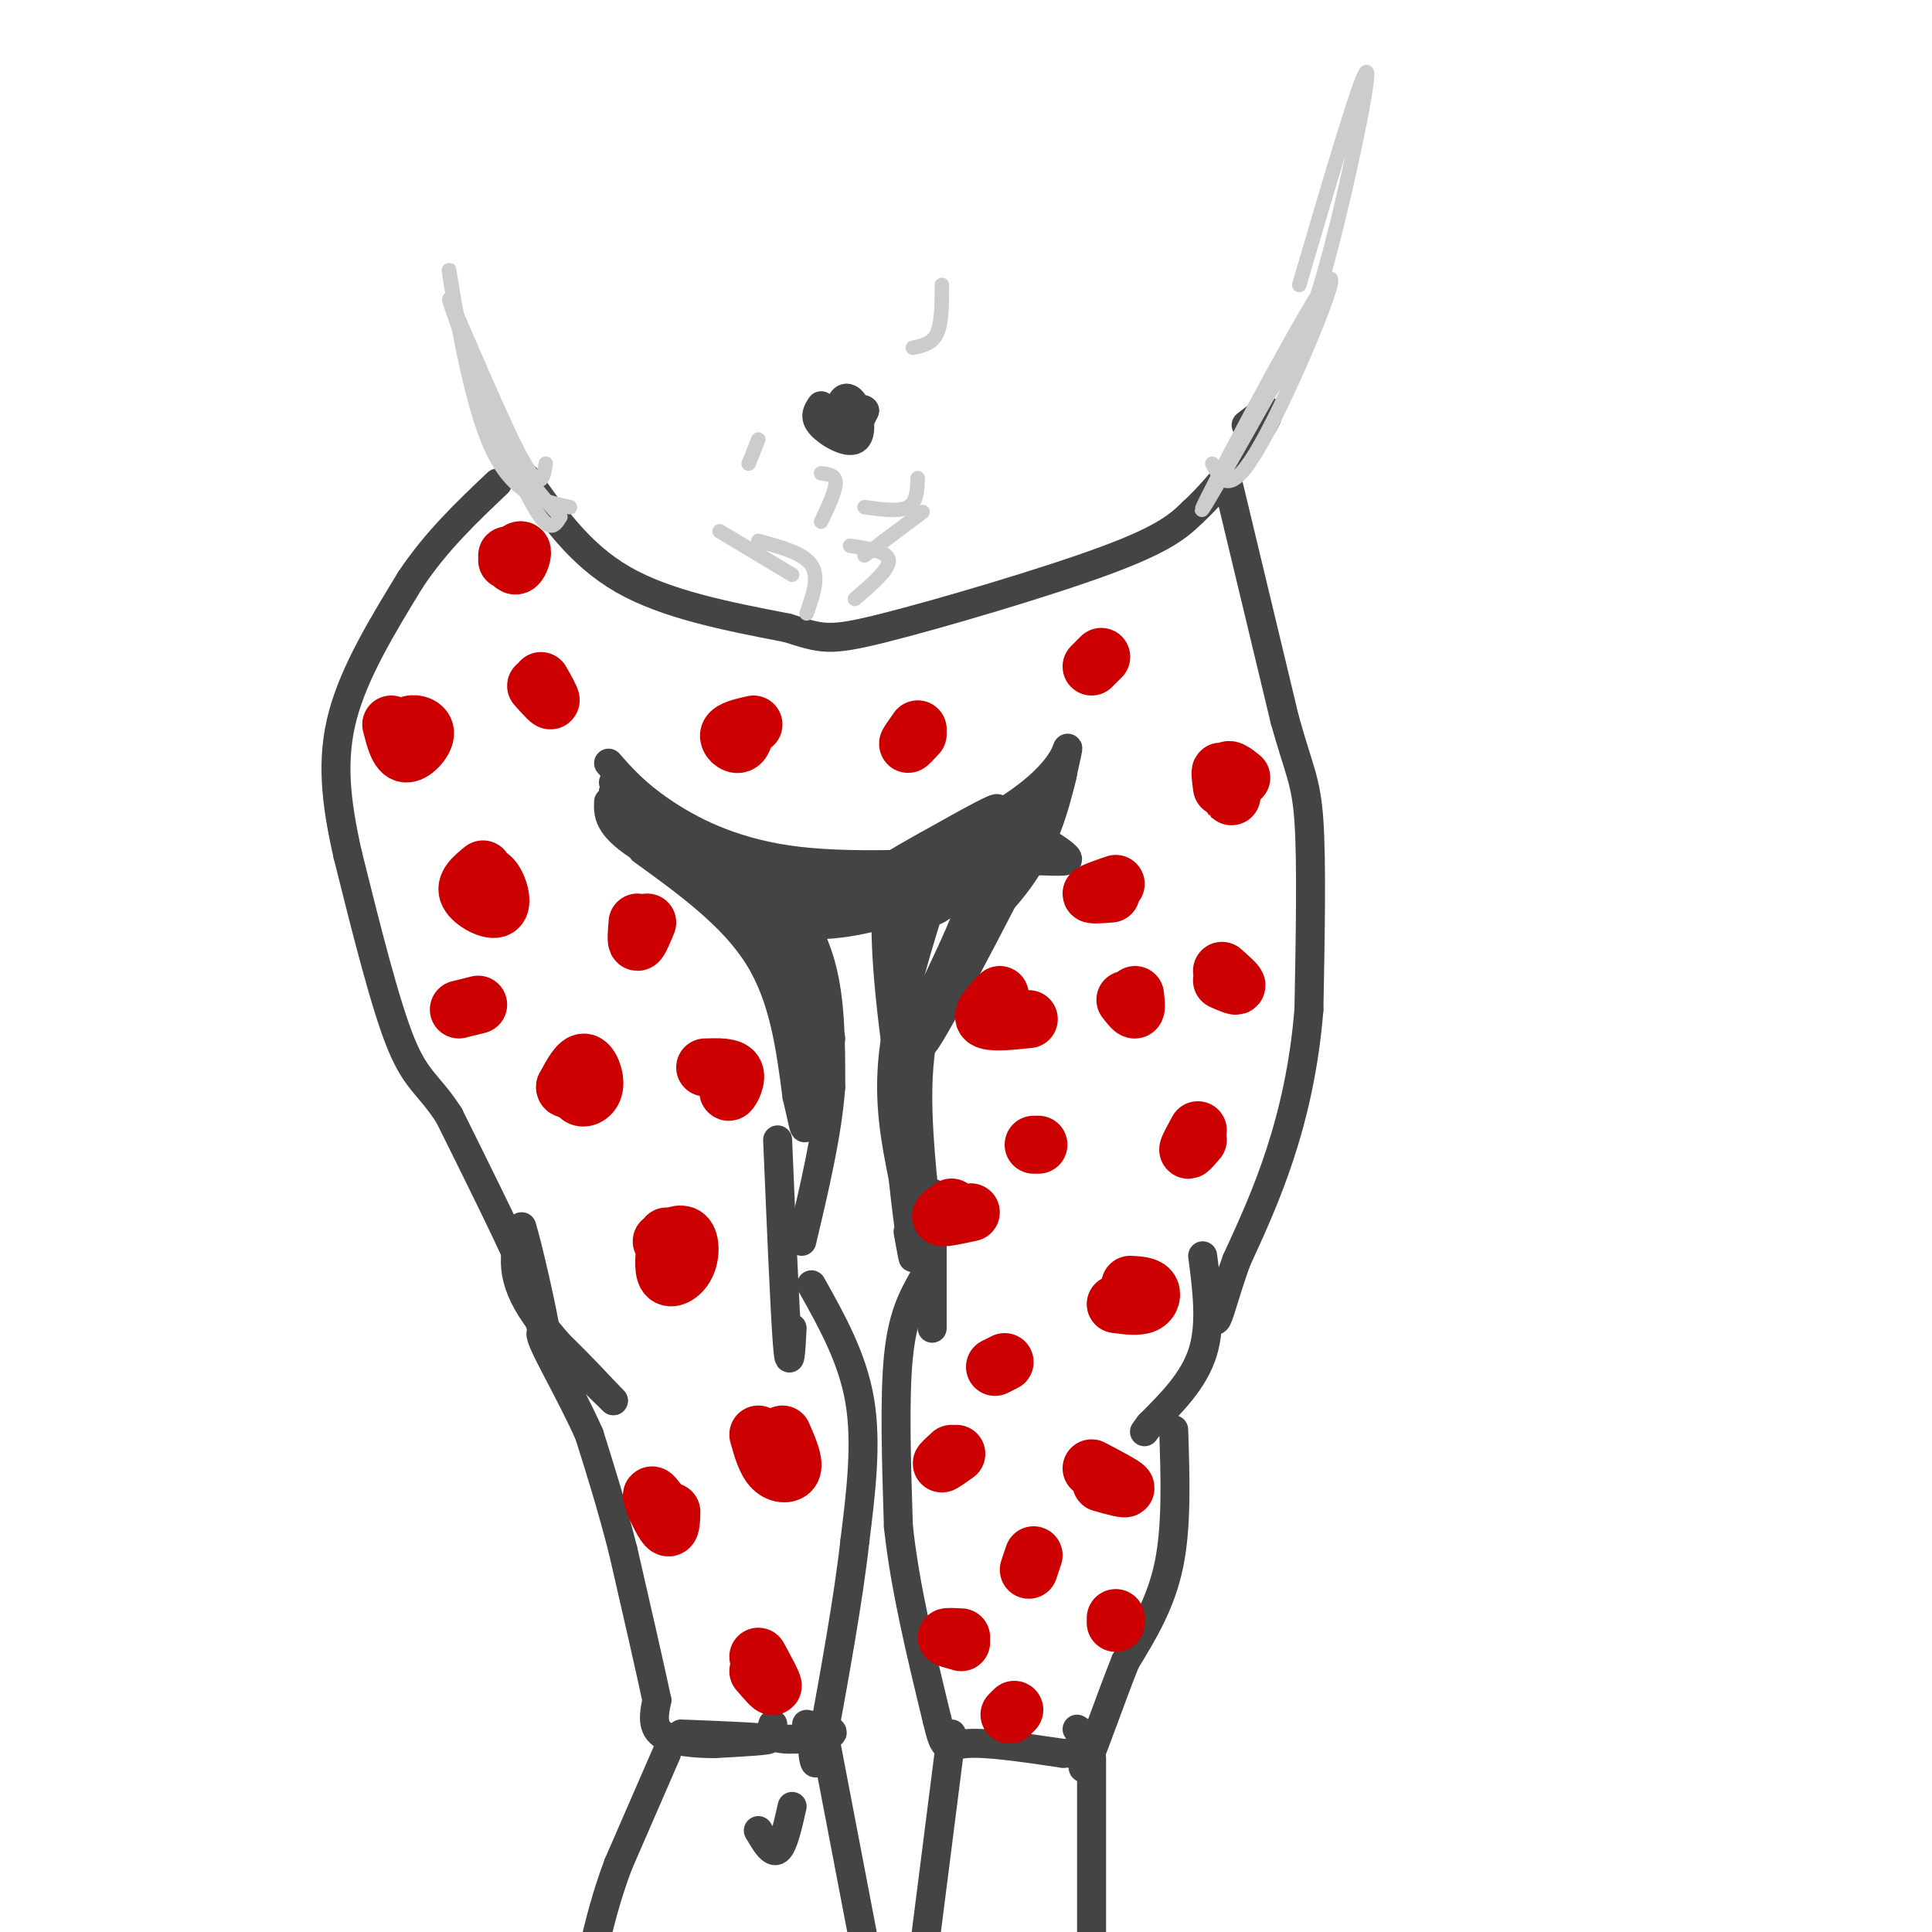 <svg viewBox='0 0 400 400' version='1.1' xmlns='http://www.w3.org/2000/svg' xmlns:xlink='http://www.w3.org/1999/xlink'><g fill='none' stroke='rgb(68,68,68)' stroke-width='6' stroke-linecap='round' stroke-linejoin='round'><path d='M141,359c8.417,0.333 16.833,0.667 18,1c1.167,0.333 -4.917,0.667 -11,1'/><path d='M148,361c-4.111,0.022 -8.889,-0.422 -11,-2c-2.111,-1.578 -1.556,-4.289 -1,-7'/><path d='M136,352c-1.333,-6.333 -4.167,-18.667 -7,-31'/><path d='M129,321c-2.333,-9.167 -4.667,-16.583 -7,-24'/><path d='M122,297c-3.978,-9.022 -10.422,-19.578 -10,-21c0.422,-1.422 7.711,6.289 15,14'/><path d='M127,290c-1.356,-1.289 -12.244,-11.511 -17,-19c-4.756,-7.489 -3.378,-12.244 -2,-17'/><path d='M108,254c1.022,2.867 4.578,18.533 5,22c0.422,3.467 -2.289,-5.267 -5,-14'/><path d='M108,262c-3.333,-7.500 -9.167,-19.250 -15,-31'/><path d='M93,231c-4.067,-6.422 -6.733,-6.978 -10,-15c-3.267,-8.022 -7.133,-23.511 -11,-39'/><path d='M72,177c-2.556,-11.267 -3.444,-19.933 -1,-29c2.444,-9.067 8.222,-18.533 14,-28'/><path d='M85,120c5.333,-8.000 11.667,-14.000 18,-20'/><path d='M126,158c2.733,3.111 5.467,6.222 11,10c5.533,3.778 13.867,8.222 26,10c12.133,1.778 28.067,0.889 44,0'/><path d='M207,178c10.178,0.178 13.622,0.622 14,0c0.378,-0.622 -2.311,-2.311 -5,-4'/><path d='M160,181c4.000,5.833 8.000,11.667 10,19c2.000,7.333 2.000,16.167 2,25'/><path d='M172,225c-0.667,9.500 -3.333,20.750 -6,32'/><path d='M161,236c0.750,17.750 1.500,35.500 2,42c0.500,6.500 0.750,1.750 1,-3'/><path d='M168,266c4.250,7.583 8.500,15.167 10,24c1.500,8.833 0.250,18.917 -1,29'/><path d='M177,319c-1.333,12.000 -4.167,27.500 -7,43'/><path d='M170,362c-1.500,6.500 -1.750,1.250 -2,-4'/><path d='M160,357c-0.378,1.333 -0.756,2.667 2,3c2.756,0.333 8.644,-0.333 10,-1c1.356,-0.667 -1.822,-1.333 -5,-2'/><path d='M194,183c-3.917,12.417 -7.833,24.833 -9,35c-1.167,10.167 0.417,18.083 2,26'/><path d='M187,244c0.800,7.822 1.800,14.378 2,16c0.200,1.622 -0.400,-1.689 -1,-5'/><path d='M193,247c0.000,0.000 0.000,28.000 0,28'/><path d='M191,265c-2.083,3.750 -4.167,7.500 -5,16c-0.833,8.500 -0.417,21.750 0,35'/><path d='M186,316c1.333,12.500 4.667,26.250 8,40'/><path d='M194,356c1.689,7.244 1.911,5.356 6,5c4.089,-0.356 12.044,0.822 20,2'/><path d='M220,363c4.578,0.000 6.022,-1.000 6,-2c-0.022,-1.000 -1.511,-2.000 -3,-3'/><path d='M254,99c0.000,0.000 12.000,50.000 12,50'/><path d='M266,149c2.978,10.711 4.422,12.489 5,21c0.578,8.511 0.289,23.756 0,39'/><path d='M271,209c-0.933,11.756 -3.267,21.644 -6,30c-2.733,8.356 -5.867,15.178 -9,22'/><path d='M256,261c-2.244,6.222 -3.356,10.778 -4,12c-0.644,1.222 -0.822,-0.889 -1,-3'/><path d='M249,260c0.917,7.083 1.833,14.167 0,20c-1.833,5.833 -6.417,10.417 -11,15'/><path d='M238,295c-1.833,2.500 -0.917,1.250 0,0'/><path d='M243,296c0.333,10.000 0.667,20.000 -1,28c-1.667,8.000 -5.333,14.000 -9,20'/><path d='M233,344c-3.178,8.000 -6.622,18.000 -8,21c-1.378,3.000 -0.689,-1.000 0,-5'/><path d='M109,99c5.500,7.917 11.000,15.833 20,21c9.000,5.167 21.500,7.583 34,10'/><path d='M163,130c7.262,2.262 8.417,2.917 20,0c11.583,-2.917 33.595,-9.405 46,-14c12.405,-4.595 15.202,-7.298 18,-10'/><path d='M247,106c6.311,-5.822 13.089,-15.378 15,-19c1.911,-3.622 -1.044,-1.311 -4,1'/><path d='M170,84c-0.768,1.156 -1.536,2.312 0,4c1.536,1.688 5.376,3.908 7,3c1.624,-0.908 1.033,-4.944 0,-7c-1.033,-2.056 -2.509,-2.130 -3,0c-0.491,2.130 0.003,6.466 1,7c0.997,0.534 2.499,-2.733 4,-6'/><path d='M179,85c-0.500,-0.833 -3.750,0.083 -7,1'/><path d='M138,363c0.000,0.000 -10.000,23.000 -10,23'/><path d='M128,386c-2.500,6.667 -3.750,11.833 -5,17'/><path d='M157,379c1.417,2.417 2.833,4.833 4,4c1.167,-0.833 2.083,-4.917 3,-9'/><path d='M171,361c0.000,0.000 9.000,47.000 9,47'/><path d='M197,359c0.000,0.000 -7.000,55.000 -7,55'/><path d='M226,364c0.000,0.000 0.000,44.000 0,44'/><path d='M127,162c6.356,6.133 12.711,12.267 19,16c6.289,3.733 12.511,5.067 20,5c7.489,-0.067 16.244,-1.533 25,-3'/><path d='M191,180c8.375,-2.502 16.812,-7.258 22,-12c5.188,-4.742 7.128,-9.469 7,-8c-0.128,1.469 -2.322,9.134 -6,14c-3.678,4.866 -8.839,6.933 -14,9'/><path d='M200,183c-4.632,2.467 -9.211,4.136 -16,6c-6.789,1.864 -15.789,3.925 -25,1c-9.211,-2.925 -18.632,-10.836 -24,-16c-5.368,-5.164 -6.684,-7.582 -8,-10'/><path d='M127,164c1.407,1.440 8.924,10.041 16,15c7.076,4.959 13.711,6.278 19,8c5.289,1.722 9.232,3.848 18,1c8.768,-2.848 22.362,-10.671 30,-17c7.638,-6.329 9.319,-11.165 11,-16'/><path d='M126,166c-0.089,2.440 -0.179,4.881 6,9c6.179,4.119 18.625,9.917 25,13c6.375,3.083 6.679,3.452 11,3c4.321,-0.452 12.661,-1.726 21,-3'/><path d='M189,188c3.941,0.317 3.293,2.611 9,-3c5.707,-5.611 17.767,-19.126 20,-21c2.233,-1.874 -5.362,7.893 -12,13c-6.638,5.107 -12.319,5.553 -18,6'/><path d='M188,183c-9.422,-0.074 -23.978,-3.257 -30,-4c-6.022,-0.743 -3.511,0.956 1,3c4.511,2.044 11.022,4.435 21,1c9.978,-3.435 23.422,-12.696 26,-15c2.578,-2.304 -5.711,2.348 -14,7'/><path d='M192,175c-5.738,3.159 -13.085,7.558 -9,6c4.085,-1.558 19.600,-9.073 28,-15c8.400,-5.927 9.686,-10.265 10,-11c0.314,-0.735 -0.343,2.132 -1,5'/><path d='M220,160c-0.930,4.145 -2.754,12.008 -7,19c-4.246,6.992 -10.912,13.113 -9,9c1.912,-4.113 12.404,-18.461 12,-17c-0.404,1.461 -11.702,18.730 -23,36'/><path d='M193,207c-4.167,12.167 -3.083,24.583 -2,37'/><path d='M191,244c-1.917,-2.167 -5.708,-26.083 -7,-41c-1.292,-14.917 -0.083,-20.833 1,-15c1.083,5.833 2.042,23.417 3,41'/><path d='M188,229c-0.327,0.455 -2.644,-18.909 1,-32c3.644,-13.091 13.250,-19.909 13,-14c-0.250,5.909 -10.357,24.545 -10,25c0.357,0.455 11.179,-17.273 22,-35'/><path d='M214,173c-2.044,5.311 -18.156,36.089 -22,42c-3.844,5.911 4.578,-13.044 13,-32'/><path d='M133,176c9.333,6.750 18.667,13.500 24,22c5.333,8.500 6.667,18.750 8,29'/><path d='M165,227c1.571,6.452 1.500,8.083 2,5c0.500,-3.083 1.571,-10.881 0,-19c-1.571,-8.119 -5.786,-16.560 -10,-25'/><path d='M157,188c2.788,4.279 14.758,27.477 15,27c0.242,-0.477 -11.242,-24.628 -14,-28c-2.758,-3.372 3.212,14.037 5,19c1.788,4.963 -0.606,-2.518 -3,-10'/></g>
<g fill='none' stroke='rgb(204,0,0)' stroke-width='12' stroke-linecap='round' stroke-linejoin='round'><path d='M119,222c0.048,2.161 0.095,4.321 1,5c0.905,0.679 2.667,-0.125 3,-2c0.333,-1.875 -0.762,-4.821 -2,-5c-1.238,-0.179 -2.619,2.411 -4,5'/><path d='M117,225c-0.167,0.833 1.417,0.417 3,0'/><path d='M100,180c-1.952,1.595 -3.905,3.190 -3,5c0.905,1.810 4.667,3.833 6,3c1.333,-0.833 0.238,-4.524 -1,-6c-1.238,-1.476 -2.619,-0.738 -4,0'/><path d='M81,150c0.738,2.911 1.476,5.821 3,6c1.524,0.179 3.833,-2.375 4,-4c0.167,-1.625 -1.810,-2.321 -3,-2c-1.190,0.321 -1.595,1.661 -2,3'/><path d='M138,256c-0.423,3.423 -0.845,6.845 0,8c0.845,1.155 2.958,0.042 4,-2c1.042,-2.042 1.012,-5.012 0,-6c-1.012,-0.988 -3.006,0.006 -5,1'/><path d='M157,297c0.778,2.800 1.556,5.600 3,7c1.444,1.400 3.556,1.400 4,0c0.444,-1.400 -0.778,-4.200 -2,-7'/><path d='M137,312c-1.156,-1.578 -2.311,-3.156 -2,-2c0.311,1.156 2.089,5.044 3,6c0.911,0.956 0.956,-1.022 1,-3'/><path d='M157,346c1.500,1.750 3.000,3.500 3,3c0.000,-0.500 -1.500,-3.250 -3,-6'/><path d='M151,223c-0.244,1.689 -0.489,3.378 0,3c0.489,-0.378 1.711,-2.822 1,-4c-0.711,-1.178 -3.356,-1.089 -6,-1'/><path d='M132,191c-0.167,2.000 -0.333,4.000 0,4c0.333,0.000 1.167,-2.000 2,-4'/><path d='M95,209c0.000,0.000 4.000,-1.000 4,-1'/><path d='M112,141c1.083,1.917 2.167,3.833 2,4c-0.167,0.167 -1.583,-1.417 -3,-3'/><path d='M156,150c-2.292,0.524 -4.583,1.048 -5,2c-0.417,0.952 1.042,2.333 2,2c0.958,-0.333 1.417,-2.381 1,-3c-0.417,-0.619 -1.708,0.190 -3,1'/><path d='M190,152c-1.000,1.083 -2.000,2.167 -2,2c0.000,-0.167 1.000,-1.583 2,-3'/><path d='M228,136c-1.000,1.000 -2.000,2.000 -2,2c0.000,0.000 1.000,-1.000 2,-2'/><path d='M257,161c-1.440,-1.155 -2.881,-2.310 -3,-1c-0.119,1.310 1.083,5.083 1,5c-0.083,-0.083 -1.452,-4.024 -2,-5c-0.548,-0.976 -0.274,1.012 0,3'/><path d='M231,183c-2.417,0.833 -4.833,1.667 -5,2c-0.167,0.333 1.917,0.167 4,0'/><path d='M253,203c1.500,0.667 3.000,1.333 3,1c0.000,-0.333 -1.500,-1.667 -3,-3'/><path d='M235,206c0.167,1.417 0.333,2.833 0,3c-0.333,0.167 -1.167,-0.917 -2,-2'/><path d='M207,206c-2.000,2.083 -4.000,4.167 -3,5c1.000,0.833 5.000,0.417 9,0'/><path d='M248,236c-1.000,1.167 -2.000,2.333 -2,2c0.000,-0.333 1.000,-2.167 2,-4'/><path d='M214,237c0.000,0.000 1.000,0.000 1,0'/><path d='M197,250c-1.333,0.917 -2.667,1.833 -2,2c0.667,0.167 3.333,-0.417 6,-1'/><path d='M231,270c2.333,0.311 4.667,0.622 6,0c1.333,-0.622 1.667,-2.178 1,-3c-0.667,-0.822 -2.333,-0.911 -4,-1'/><path d='M206,283c0.000,0.000 2.000,-1.000 2,-1'/><path d='M226,304c3.333,1.750 6.667,3.500 7,4c0.333,0.500 -2.333,-0.250 -5,-1'/><path d='M197,301c-1.083,1.000 -2.167,2.000 -2,2c0.167,0.000 1.583,-1.000 3,-2'/><path d='M214,322c0.000,0.000 -1.000,3.000 -1,3'/><path d='M231,335c0.000,0.000 0.000,1.000 0,1'/><path d='M199,339c-1.500,-0.083 -3.000,-0.167 -3,0c0.000,0.167 1.500,0.583 3,1'/><path d='M209,355c0.000,0.000 1.000,-1.000 1,-1'/><path d='M105,115c0.667,1.222 1.333,2.444 2,2c0.667,-0.444 1.333,-2.556 1,-3c-0.333,-0.444 -1.667,0.778 -3,2'/></g>
<g fill='none' stroke='rgb(204,204,204)' stroke-width='3' stroke-linecap='round' stroke-linejoin='round'><path d='M113,96c-0.554,3.327 -1.107,6.655 -6,-3c-4.893,-9.655 -14.125,-32.292 -14,-31c0.125,1.292 9.607,26.512 15,38c5.393,11.488 6.696,9.244 8,7'/><path d='M116,107c-1.888,-2.203 -10.609,-11.209 -16,-24c-5.391,-12.791 -7.451,-29.367 -7,-27c0.451,2.367 3.415,23.676 8,35c4.585,11.324 10.793,12.662 17,14'/><path d='M177,124c3.583,-3.083 7.167,-6.167 7,-8c-0.167,-1.833 -4.083,-2.417 -8,-3'/><path d='M167,127c1.333,-3.750 2.667,-7.500 1,-10c-1.667,-2.500 -6.333,-3.750 -11,-5'/><path d='M164,119c0.000,0.000 -15.000,-9.000 -15,-9'/><path d='M179,115c0.000,0.000 12.000,-9.000 12,-9'/><path d='M179,105c3.583,0.500 7.167,1.000 9,0c1.833,-1.000 1.917,-3.500 2,-6'/><path d='M170,108c1.500,-3.167 3.000,-6.333 3,-8c0.000,-1.667 -1.500,-1.833 -3,-2'/><path d='M155,96c0.000,0.000 2.000,-5.000 2,-5'/><path d='M189,72c2.000,-0.417 4.000,-0.833 5,-3c1.000,-2.167 1.000,-6.083 1,-10'/><path d='M251,96c1.821,3.625 3.643,7.250 10,-4c6.357,-11.250 17.250,-37.375 14,-34c-3.250,3.375 -20.643,36.250 -25,45c-4.357,8.750 4.321,-6.625 13,-22'/><path d='M263,81c3.798,-5.810 6.792,-9.333 11,-24c4.208,-14.667 9.631,-40.476 9,-42c-0.631,-1.524 -7.315,21.238 -14,44'/></g>
</svg>